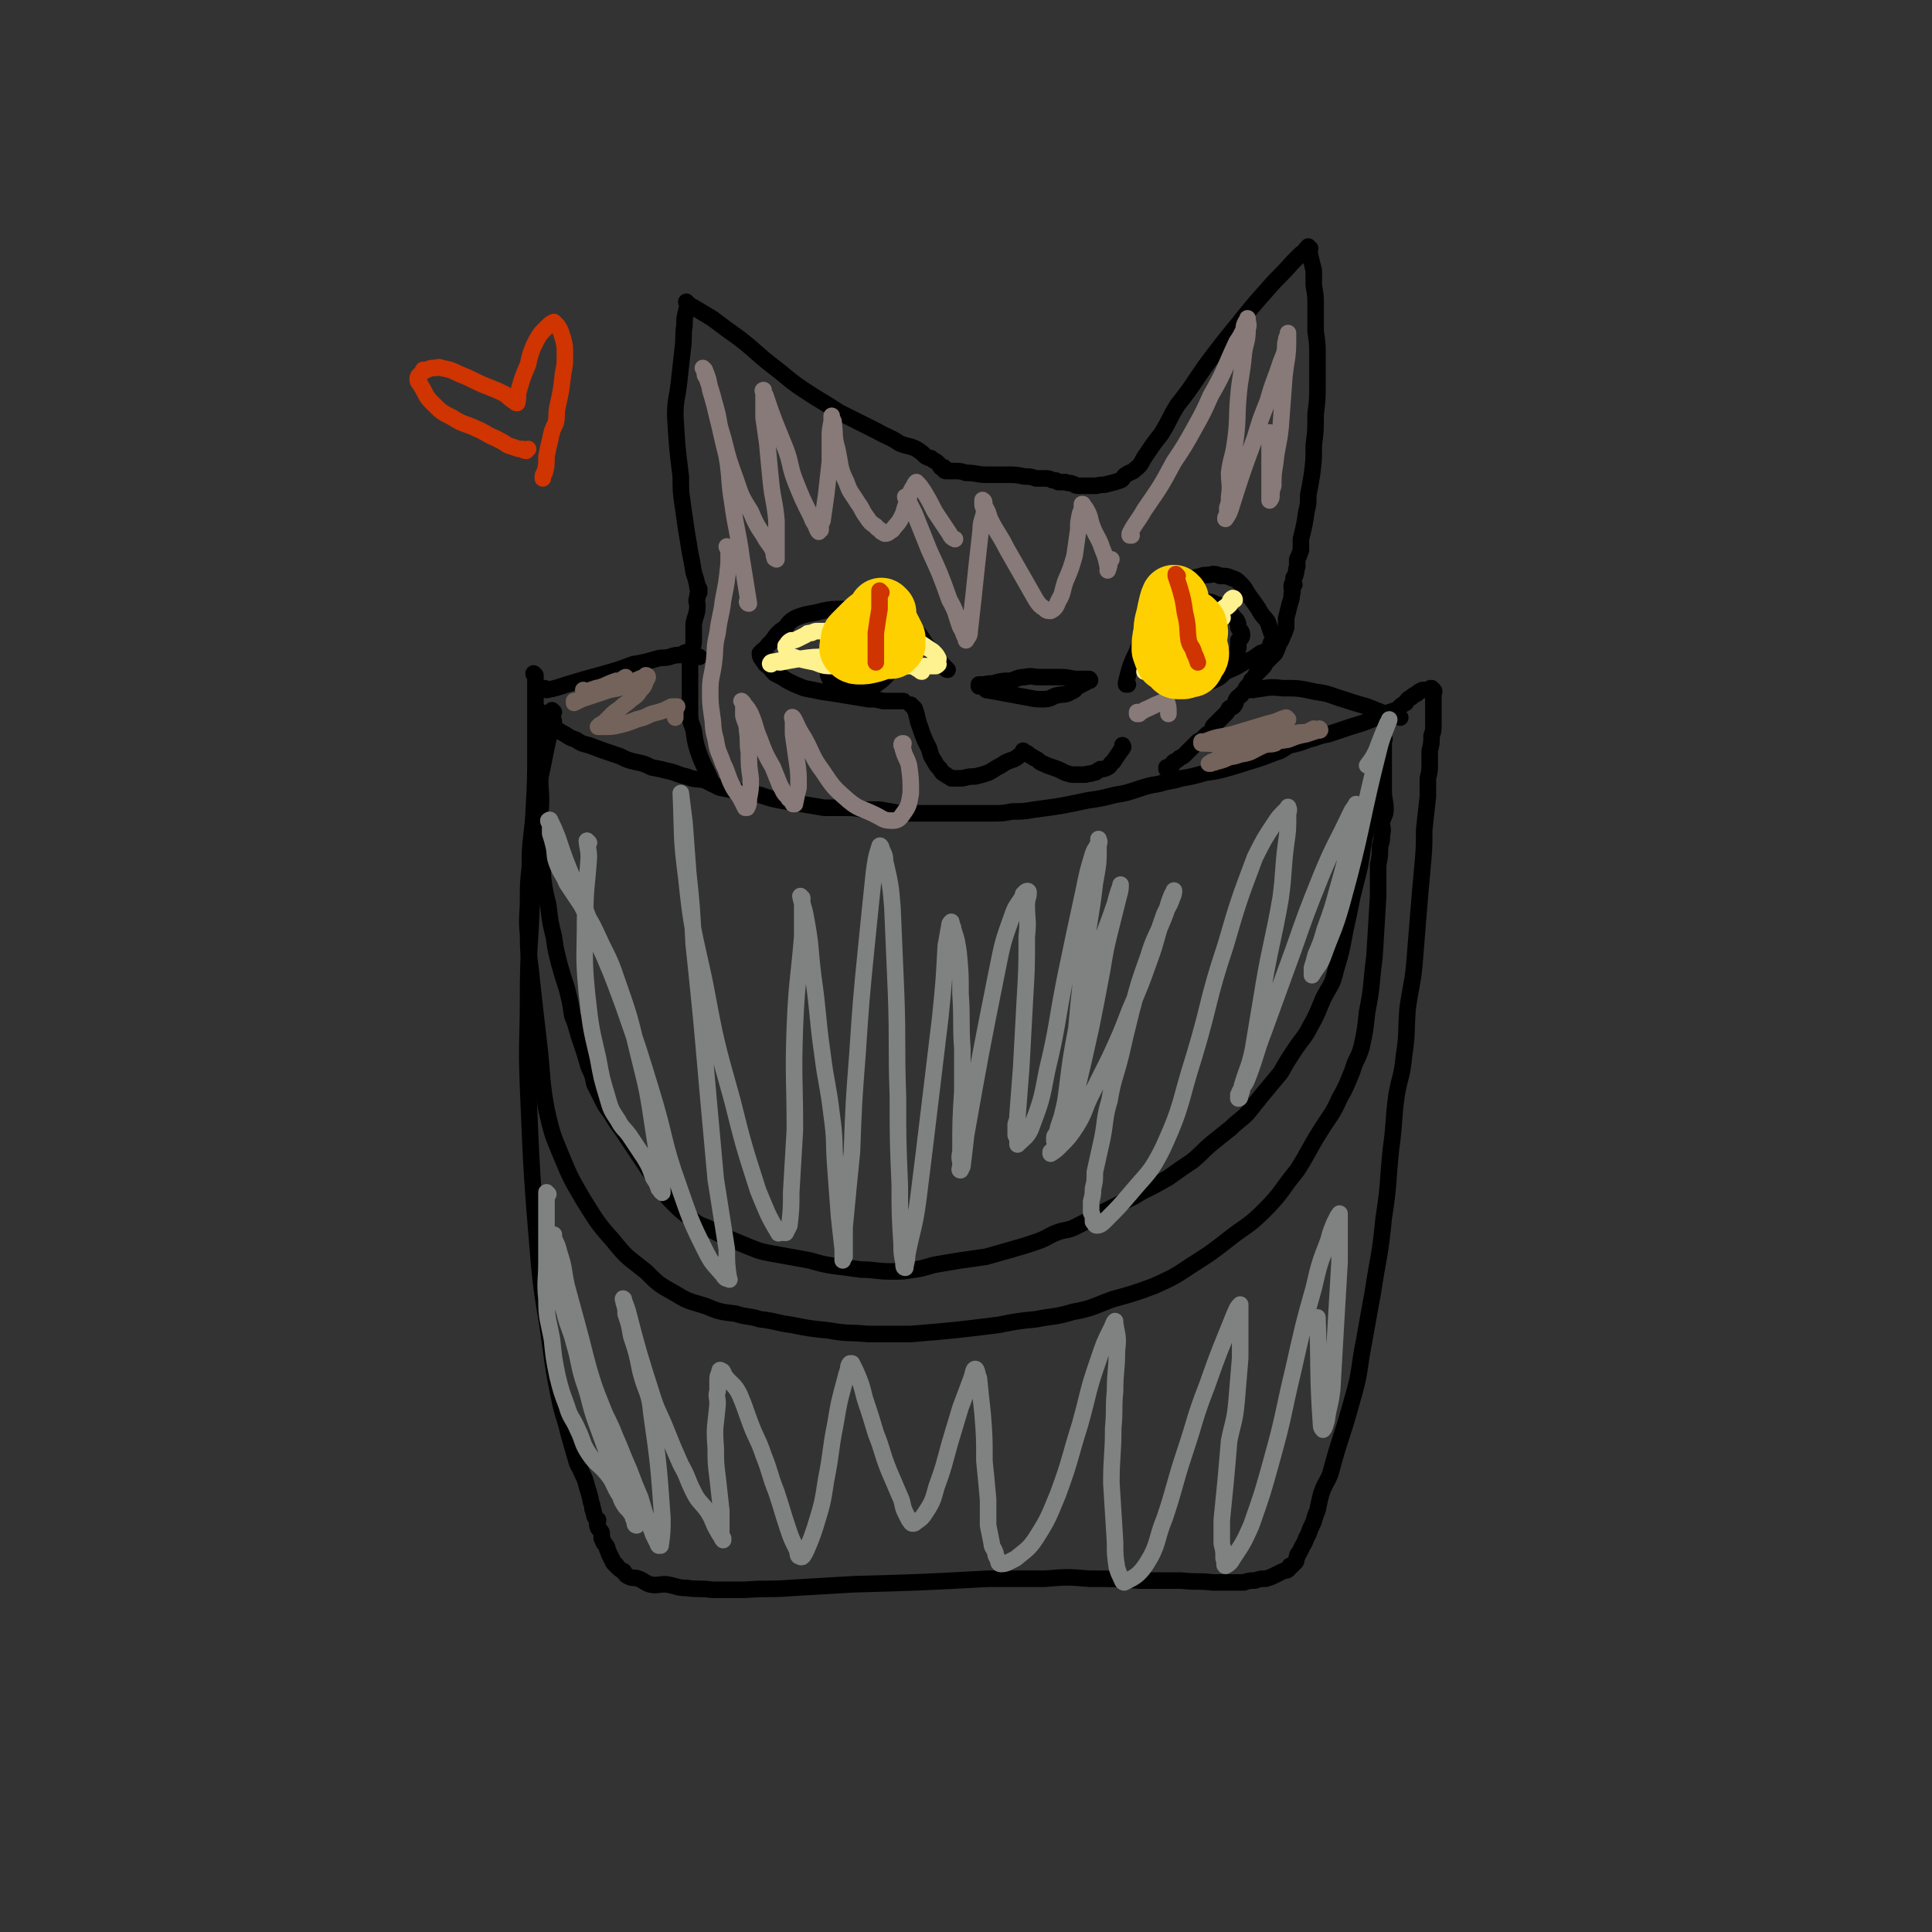 <svg viewBox='0 0 1050 1050' version='1.1' xmlns='http://www.w3.org/2000/svg' xmlns:xlink='http://www.w3.org/1999/xlink'><rect x="0" y="0" width="1050" height="1050" fill="#333333" stroke="none"/><g fill='none' stroke='#000000' stroke-width='9' stroke-linecap='round' stroke-linejoin='round'><path d='M291,367c0,0 -1,-1 -1,-1 0,0 0,1 1,1 0,0 0,0 0,0 0,0 -1,-1 -1,-1 0,0 0,1 1,1 0,0 0,0 0,0 0,6 0,6 0,12 0,14 0,14 0,28 0,17 0,17 -1,35 0,24 -1,24 -1,48 -1,26 -2,26 -2,52 0,24 -1,24 0,49 2,48 2,48 6,96 2,21 3,21 6,43 2,15 2,15 5,30 2,10 3,10 5,19 2,7 2,7 4,14 1,4 2,4 3,7 2,4 2,4 3,8 1,3 1,3 2,7 0,2 1,2 1,5 1,1 0,1 1,3 0,2 1,2 2,3 0,2 -1,2 0,4 0,1 1,1 2,3 0,1 0,1 0,3 1,1 0,1 1,2 0,1 1,1 2,3 0,0 0,0 0,1 1,1 0,1 1,2 0,1 0,1 1,2 0,1 0,1 1,2 0,1 0,1 1,2 1,1 1,0 1,1 2,2 2,2 4,3 1,2 1,2 3,3 2,1 3,0 5,1 3,1 3,2 6,3 4,1 4,0 9,0 6,1 6,2 11,2 7,1 7,0 14,1 9,0 9,0 18,0 13,-1 13,0 25,-1 17,-1 17,-1 34,-2 36,-1 36,-1 73,-3 15,0 15,0 31,0 12,-1 12,-1 24,0 14,0 14,0 27,1 12,0 12,0 23,0 9,1 9,0 17,1 5,0 5,0 11,0 3,0 3,0 6,0 3,-1 3,-1 6,-1 3,-1 3,-1 6,-1 3,-1 3,-1 5,-2 2,-1 2,-1 4,-2 2,-1 2,0 3,-1 1,-1 1,-1 1,-2 0,0 0,0 0,0 1,1 0,0 0,0 0,0 1,0 1,0 1,-1 1,-1 2,-2 1,-1 0,-1 1,-3 0,-1 0,-1 1,-2 1,-2 1,-2 2,-4 2,-3 1,-3 3,-6 1,-3 1,-3 2,-5 2,-4 1,-4 3,-8 1,-5 1,-5 2,-9 2,-6 3,-6 5,-11 5,-19 6,-19 11,-37 4,-14 4,-14 6,-28 3,-16 3,-17 6,-33 3,-20 4,-20 6,-41 3,-19 2,-19 4,-38 2,-14 1,-14 3,-29 2,-11 3,-10 4,-21 2,-13 1,-13 2,-26 2,-14 3,-14 4,-28 1,-13 1,-13 2,-25 1,-12 1,-12 2,-23 1,-11 1,-11 1,-21 1,-9 1,-9 2,-18 0,-5 0,-5 0,-10 1,-4 1,-4 1,-8 0,-4 0,-4 0,-7 1,-4 1,-4 1,-8 1,-3 1,-3 1,-6 0,-4 0,-4 0,-7 0,-2 0,-2 0,-5 0,-1 0,-1 0,-3 0,-1 0,-1 0,-2 0,-1 0,-1 0,-1 0,0 0,0 0,0 1,0 0,-1 0,-1 0,0 0,0 0,1 0,0 0,0 0,0 1,0 0,0 0,-1 -1,0 0,0 -1,-1 0,0 0,0 0,0 1,1 0,0 0,0 0,0 0,0 0,0 0,0 0,0 0,0 1,1 0,0 0,0 -1,0 -1,0 -1,1 0,0 0,0 0,0 -1,0 -1,0 -2,0 0,0 0,0 -1,0 0,0 0,0 0,0 0,0 0,0 -1,0 0,0 0,0 0,0 -2,1 -2,1 -3,2 -2,1 -2,1 -3,2 -2,1 -2,1 -3,3 -2,1 -2,1 -4,3 -3,2 -3,1 -7,3 -10,4 -9,4 -19,7 -6,2 -6,2 -12,4 -6,1 -6,2 -11,3 -5,2 -5,2 -10,3 -4,2 -4,3 -8,4 -5,2 -5,2 -11,4 -7,2 -6,2 -13,4 -7,2 -7,2 -14,3 -7,2 -7,2 -13,3 -6,2 -6,1 -12,3 -6,1 -6,1 -12,3 -6,2 -6,2 -12,3 -8,2 -8,2 -15,3 -14,3 -14,3 -29,5 -6,1 -6,1 -12,1 -5,1 -5,1 -11,1 -6,0 -6,0 -13,0 -6,0 -6,0 -12,0 -6,0 -6,0 -12,0 -7,0 -7,0 -13,0 -5,-1 -5,-1 -11,-2 -5,0 -5,0 -9,0 -5,-1 -5,-1 -10,-1 -6,0 -6,0 -11,0 -6,-1 -6,-1 -12,-2 -6,-1 -6,-1 -12,-2 -5,-1 -5,-1 -11,-3 -6,-1 -6,-1 -12,-2 -5,-1 -5,-1 -10,-2 -4,-2 -4,-2 -8,-4 -5,-1 -5,0 -10,-2 -5,-1 -5,-2 -10,-3 -4,-1 -4,-1 -9,-2 -4,-2 -4,-2 -9,-3 -4,-1 -4,-1 -8,-3 -9,-3 -9,-3 -17,-6 -4,-1 -4,-1 -7,-3 -3,-1 -3,-1 -6,-3 -2,-1 -2,-1 -5,-3 -2,-2 -2,-2 -3,-3 -1,-1 -1,-2 -2,-3 -1,-1 -1,-1 -2,-2 0,0 0,0 0,0 0,0 0,0 0,0 0,0 -1,-1 -1,-1 0,0 0,0 1,1 0,0 0,0 0,0 0,0 -1,-1 -1,-1 0,0 0,0 1,1 '/><path d='M387,426c0,0 -1,-1 -1,-1 0,0 0,0 1,1 0,0 0,0 0,0 0,0 -1,-1 -1,-1 0,0 0,0 1,1 0,0 0,0 0,0 0,0 -1,-1 -1,-1 0,0 0,0 1,1 0,0 0,0 0,0 0,0 -1,-1 -1,-1 0,0 1,1 1,1 -3,-8 -4,-8 -7,-16 -2,-6 -2,-6 -3,-13 -1,-4 -2,-4 -2,-9 0,-4 0,-4 0,-9 0,-4 0,-4 0,-9 0,-5 0,-5 0,-9 1,-6 1,-6 2,-12 0,-5 0,-5 0,-10 1,-5 2,-5 2,-10 0,-2 -1,-2 0,-4 0,-2 0,-2 1,-3 0,-1 0,-1 0,-2 0,0 0,0 0,0 0,0 0,0 0,0 0,0 -1,-1 -1,-1 0,0 0,1 1,1 0,0 0,0 0,0 0,0 -1,-1 -1,-1 0,0 0,1 1,1 0,0 0,0 0,0 0,0 -1,-1 -1,-1 0,0 0,1 1,1 0,0 0,0 0,0 0,0 -1,-1 -1,-1 0,0 0,1 1,1 0,0 0,0 0,0 0,0 -1,0 -1,-1 0,0 0,0 0,-1 -1,-4 -1,-4 -2,-7 -1,-6 -1,-6 -2,-11 -1,-6 -1,-6 -2,-12 -1,-7 -1,-7 -2,-14 -1,-7 -1,-7 -1,-15 -2,-16 -2,-16 -3,-33 0,-9 1,-9 2,-18 1,-9 1,-9 2,-18 1,-7 0,-7 1,-13 0,-4 0,-4 1,-8 0,-1 1,-2 1,-3 0,0 0,0 0,0 -1,0 0,-1 0,-1 0,0 0,0 0,0 0,0 -1,0 -1,-1 0,0 0,1 1,1 1,1 1,1 3,2 5,3 5,3 10,6 8,6 8,6 15,11 9,7 9,8 18,15 8,6 8,7 17,13 9,6 10,6 19,12 10,5 10,5 20,10 7,4 7,3 13,7 5,2 5,1 9,3 3,2 3,2 5,4 2,1 2,1 3,1 1,1 1,1 3,2 0,0 0,0 0,0 1,1 1,1 2,2 0,1 0,1 1,1 0,0 0,0 1,0 0,1 0,1 0,1 0,0 0,0 1,0 0,0 0,0 0,0 0,0 -1,-1 -1,-1 0,0 0,1 1,1 0,0 0,0 0,0 0,0 0,0 0,1 0,0 0,0 0,0 0,0 -1,-1 -1,-1 0,0 0,1 1,1 0,0 0,0 0,0 0,0 0,0 1,0 1,0 1,0 3,0 4,0 4,0 7,1 6,0 6,1 11,1 6,0 6,0 11,0 5,0 5,0 10,1 3,0 3,0 6,1 3,0 3,0 5,0 2,0 2,0 4,1 2,0 2,0 3,1 2,0 2,0 4,0 2,1 2,0 4,1 1,0 1,1 3,1 1,0 1,0 2,0 2,0 2,0 3,0 1,0 1,0 2,0 1,0 1,0 3,0 3,-1 3,0 6,-1 4,-1 4,-1 7,-2 2,-1 1,-2 3,-3 3,-2 3,-1 5,-3 4,-3 3,-4 6,-8 4,-6 4,-6 8,-11 5,-8 4,-8 9,-16 8,-10 8,-11 15,-21 9,-12 9,-12 18,-23 8,-10 8,-10 16,-19 6,-7 7,-7 13,-14 3,-3 3,-3 5,-5 2,-1 2,-2 3,-3 1,0 1,0 2,0 0,0 0,0 0,0 0,0 -1,-1 -1,-1 0,1 0,1 0,2 1,2 1,2 1,3 1,4 1,4 2,8 0,4 0,4 0,8 1,6 1,6 1,11 0,7 0,7 0,14 1,7 1,7 1,13 0,8 0,8 0,15 0,9 0,9 -1,17 0,9 0,9 -1,17 0,8 0,8 -1,16 -1,6 -1,6 -2,11 0,5 0,5 -1,9 -1,7 -1,7 -3,15 0,3 0,3 0,6 -1,3 -1,3 -2,5 0,2 0,2 0,4 -1,2 0,2 -1,4 0,1 0,1 -1,2 0,1 0,1 0,1 0,1 0,1 0,2 0,0 0,0 0,0 0,0 0,0 0,1 0,0 0,0 0,0 1,0 0,-1 0,-1 -1,0 -1,1 -1,2 0,2 1,2 0,4 0,2 0,2 -1,5 -1,4 -1,4 -2,8 0,2 0,3 0,5 -1,3 -1,3 -2,5 -1,3 -1,2 -2,4 -1,3 -1,3 -2,5 -2,2 -2,2 -4,4 -2,2 -1,2 -3,4 -2,2 -2,2 -3,3 -1,1 -1,2 -2,3 0,1 -1,0 -1,1 -1,2 -1,2 -2,3 -1,1 -1,1 -1,2 -1,1 -1,1 -2,2 -1,2 -2,1 -3,3 -1,1 0,2 -1,3 -1,2 -2,1 -3,2 -1,2 -1,2 -3,4 -1,1 -1,1 -2,2 -2,2 -2,2 -3,3 -1,1 -1,1 -1,2 -1,2 -1,2 -3,3 -1,1 -1,1 -2,2 -1,1 -1,1 -3,2 -2,2 -2,2 -3,3 -2,2 -2,2 -4,4 -1,1 -1,1 -3,2 -1,1 -1,1 -3,2 -1,1 -1,1 -1,2 -1,0 -1,0 -2,1 -1,0 0,0 -1,1 0,0 0,0 0,0 1,0 0,0 0,-1 0,0 0,1 0,1 '/><path d='M537,375c0,0 -1,-1 -1,-1 0,0 0,1 0,1 0,0 0,0 0,0 1,0 0,-1 0,-1 0,0 0,1 0,1 0,0 0,0 0,0 1,0 0,-1 0,-1 0,0 0,1 0,1 0,0 0,0 0,0 1,0 0,-1 0,-1 0,0 0,1 0,1 0,0 0,0 0,0 6,1 6,1 11,2 6,1 5,1 11,2 5,1 5,1 9,1 4,0 4,-1 7,-2 4,-1 5,0 8,-2 3,-1 2,-2 4,-3 2,-1 2,-1 4,-2 1,-1 1,-1 2,-1 0,0 0,0 0,0 0,0 0,0 0,0 0,0 0,0 0,0 1,0 0,-1 0,-1 0,0 0,1 0,1 0,0 0,0 0,0 -1,-1 -1,-1 -2,-1 -3,0 -3,0 -6,0 -5,-1 -5,-1 -10,-1 -5,0 -5,0 -9,0 -4,0 -4,-1 -8,0 -4,0 -4,1 -8,2 -4,0 -4,0 -8,1 -3,1 -3,0 -6,1 -1,0 -1,0 -2,0 0,0 0,1 -1,1 0,0 0,0 0,0 1,0 0,-1 0,-1 '/><path d='M613,372c0,0 -1,-1 -1,-1 0,0 0,1 0,1 0,0 0,0 0,0 1,0 0,-1 0,-1 0,0 0,1 0,1 0,0 0,0 0,0 1,0 0,0 0,-1 2,-8 2,-9 6,-17 3,-9 3,-9 9,-16 8,-12 8,-12 18,-21 3,-3 4,-3 8,-4 2,-1 3,0 6,-1 2,0 2,0 4,1 3,0 4,0 6,1 3,1 3,1 5,3 3,3 3,4 5,7 3,4 3,4 5,7 2,4 3,4 5,7 1,3 1,3 2,6 1,1 2,1 2,2 0,1 -1,1 -2,3 -1,1 0,2 -1,3 -2,2 -2,2 -5,3 -4,3 -4,3 -9,5 -5,3 -5,3 -10,5 -5,2 -5,1 -10,3 -4,1 -5,1 -9,3 -2,0 -2,0 -5,1 -1,0 -1,0 -2,1 0,0 0,0 0,0 1,0 0,-1 0,-1 '/><path d='M515,364c0,0 -1,-1 -1,-1 0,0 0,1 1,1 0,0 0,0 0,0 0,0 -1,-1 -1,-1 0,0 0,1 1,1 0,0 0,0 0,0 0,0 -1,-1 -1,-1 0,0 0,1 1,1 0,0 0,0 0,0 -2,-2 -2,-2 -4,-4 -4,-5 -4,-5 -8,-10 -3,-5 -3,-5 -7,-9 -3,-2 -3,-2 -6,-4 -4,-2 -4,-2 -9,-4 -3,-1 -4,-1 -7,-1 -4,-1 -4,-1 -8,-1 -5,0 -5,0 -9,0 -5,0 -5,0 -10,1 -7,2 -8,1 -15,4 -3,2 -3,2 -5,5 -3,2 -3,2 -5,4 -2,3 -2,3 -4,5 -1,1 -1,1 -2,3 -1,0 -1,0 -2,1 0,1 0,1 0,2 0,0 0,0 0,0 0,0 -1,-1 -1,-1 0,1 0,2 1,3 1,2 1,1 2,3 3,2 3,3 5,5 4,2 4,2 7,4 4,2 4,2 9,4 5,1 5,1 10,2 7,1 7,1 13,2 6,1 6,1 12,2 4,0 4,0 8,1 2,0 2,0 4,0 1,0 1,0 2,0 1,0 1,0 1,0 2,0 2,0 4,0 '/><path d='M482,340c0,0 -1,-1 -1,-1 0,0 0,1 1,1 0,0 0,0 0,0 0,0 -1,-1 -1,-1 0,0 0,1 1,1 0,0 0,0 0,0 0,0 -1,-1 -1,-1 0,0 0,1 1,1 0,0 0,0 0,0 0,0 0,-1 -1,-1 -2,0 -2,1 -4,1 -5,0 -5,0 -10,1 -4,0 -4,0 -7,2 -3,1 -4,1 -6,3 -2,2 -2,3 -3,5 -1,4 -1,4 -1,7 -1,3 -1,4 0,7 0,2 0,2 1,4 2,2 2,2 4,3 3,1 3,1 7,2 4,0 4,0 8,-1 3,0 3,0 6,-1 3,-2 3,-2 6,-5 2,-2 2,-2 4,-5 1,-3 1,-3 3,-6 0,-3 1,-3 1,-5 1,-2 0,-2 1,-5 0,-2 0,-2 0,-4 -1,-1 -1,-1 -2,-2 0,0 0,0 0,0 '/><path d='M657,351c0,0 -1,-1 -1,-1 0,0 0,1 0,1 0,0 0,0 0,0 1,0 0,-1 0,-1 0,0 0,1 0,1 0,0 0,0 0,0 1,0 0,-1 0,-1 0,0 0,1 0,1 0,0 0,0 0,0 1,0 0,-1 0,-1 0,0 0,1 0,1 0,0 0,0 0,0 1,0 0,-1 0,-1 0,0 0,1 0,1 0,0 0,0 0,0 1,0 0,-1 0,-1 0,0 1,1 0,1 -3,1 -4,0 -8,2 -4,1 -3,1 -7,3 -2,1 -2,1 -3,2 -1,1 -1,1 -2,2 0,0 0,1 0,1 0,2 0,2 0,3 1,1 1,1 1,3 1,1 1,2 2,3 1,1 1,0 3,1 2,1 2,1 4,2 2,0 2,0 5,0 3,-1 2,-1 5,-2 3,-1 3,-1 5,-2 2,-1 2,-1 4,-3 2,-2 2,-2 3,-4 2,-2 2,-2 3,-4 1,-3 1,-3 2,-6 0,-2 0,-2 0,-4 1,-1 2,-1 2,-3 0,-2 -1,-2 -2,-4 0,-2 0,-2 -1,-4 -3,-3 -3,-4 -7,-7 -2,-1 -2,-1 -5,-2 -2,-1 -2,-1 -4,-1 -2,-1 -2,-1 -5,-2 0,0 0,0 -1,0 '/><path d='M496,384c0,0 -1,-1 -1,-1 0,0 0,0 1,1 0,0 0,0 0,0 0,0 -1,-1 -1,-1 0,0 0,0 1,1 0,0 0,0 0,0 0,0 -1,-1 -1,-1 0,0 1,1 2,2 2,5 1,5 3,10 2,6 2,6 5,12 1,4 1,4 3,7 1,2 1,2 3,4 1,2 1,2 3,3 1,1 2,1 3,2 3,0 3,0 6,0 4,-1 4,-1 7,-1 4,-1 4,-1 7,-2 4,-2 3,-2 7,-4 3,-2 3,-2 6,-3 3,-1 3,-2 5,-3 1,-1 1,-1 1,-1 0,0 0,0 0,0 1,0 0,-1 0,-1 0,0 0,0 0,1 0,0 0,0 0,0 1,0 0,-1 0,-1 0,0 0,0 0,1 0,0 0,0 0,0 2,0 2,0 3,1 1,1 2,1 3,2 3,1 2,2 5,3 2,1 2,1 5,2 3,1 3,1 7,3 3,1 3,1 6,1 2,0 2,0 5,0 2,-1 2,0 4,-1 2,0 2,-1 4,-2 2,0 2,0 4,-1 2,-1 1,-2 3,-3 2,-3 2,-3 4,-6 1,-1 1,-1 1,-2 1,0 0,0 0,-1 0,0 0,0 0,0 '/><path d='M297,375c0,0 -1,-1 -1,-1 0,0 0,1 1,1 0,0 0,0 0,0 0,0 -1,-1 -1,-1 0,0 0,1 1,1 0,0 0,0 0,0 0,0 -1,-1 -1,-1 0,0 0,1 1,1 0,0 0,0 0,0 0,0 -1,-1 -1,-1 0,0 0,1 1,1 5,-1 5,-1 11,-3 10,-3 10,-3 21,-6 7,-2 7,-2 15,-5 6,-1 6,-1 13,-3 3,-1 3,0 7,-1 3,-1 3,-1 6,-1 2,-1 2,-2 4,-1 2,0 2,1 5,2 0,0 0,0 1,0 '/><path d='M681,375c0,0 -1,-1 -1,-1 0,0 0,1 0,1 0,0 0,0 0,0 1,0 0,-1 0,-1 0,0 0,1 0,1 0,0 0,0 0,0 1,0 0,-1 0,-1 0,0 0,1 0,1 0,0 0,0 0,0 9,-1 9,-2 17,-1 9,0 9,0 18,2 8,1 8,2 15,4 6,2 6,2 13,4 5,2 5,2 10,4 2,0 2,0 5,1 1,0 1,0 3,1 0,0 0,0 0,0 '/><path d='M301,392c0,0 -1,-1 -1,-1 0,0 0,0 1,1 0,0 0,0 0,0 0,0 -1,-1 -1,-1 0,0 0,0 1,1 0,0 0,0 0,0 0,0 -1,-1 -1,-1 0,0 0,0 1,1 0,0 0,0 0,0 -1,3 -2,2 -2,5 -2,9 -2,9 -4,19 -2,10 -2,9 -4,20 -1,8 -1,8 -2,17 -1,9 -1,9 -1,18 -1,9 -1,9 -1,18 0,9 -1,9 0,19 0,13 1,13 2,25 2,18 2,18 4,35 2,18 1,18 4,35 3,13 3,13 8,25 5,12 5,12 12,24 7,11 7,12 16,22 8,10 8,9 18,17 7,7 7,7 16,12 8,5 8,4 17,7 7,3 8,3 16,4 6,2 7,1 13,3 9,1 9,2 17,3 10,2 10,2 20,3 11,2 11,1 22,2 12,0 12,0 23,0 24,-2 24,-2 48,-5 10,-2 10,-2 20,-3 10,-2 10,-1 20,-4 11,-2 11,-3 22,-7 11,-3 11,-3 22,-7 11,-5 11,-5 20,-11 11,-7 11,-7 20,-14 10,-8 11,-7 20,-16 10,-10 9,-11 18,-22 7,-11 6,-11 13,-22 5,-8 6,-8 10,-17 4,-7 4,-8 7,-15 2,-7 3,-6 5,-13 2,-9 2,-10 3,-19 3,-15 2,-15 4,-30 1,-17 1,-17 2,-33 0,-9 0,-9 0,-17 1,-5 1,-5 1,-10 1,-3 1,-3 1,-6 1,-4 0,-4 0,-7 1,-4 2,-4 2,-7 0,-5 -1,-5 -1,-11 0,-5 0,-5 0,-10 0,-4 0,-4 0,-8 0,-3 0,-3 0,-5 0,-2 0,-2 0,-3 0,-1 0,-1 0,-1 0,0 0,0 0,0 1,0 0,-1 0,-1 0,0 0,0 0,1 '/><path d='M301,387c0,0 -1,-1 -1,-1 0,0 0,0 1,1 0,0 0,0 0,0 0,0 -1,-1 -1,-1 0,0 0,0 1,1 0,0 0,0 0,0 0,0 -1,-1 -1,-1 0,0 0,0 1,1 0,0 0,0 0,0 -2,6 -2,6 -4,12 -2,10 -2,10 -3,20 -1,8 0,8 0,16 0,7 -1,7 0,14 0,6 0,6 1,13 0,7 0,7 0,14 1,8 1,8 3,16 1,9 1,9 3,17 1,7 1,7 3,15 2,7 2,7 4,13 2,8 2,8 3,15 3,7 2,7 5,15 2,6 2,6 4,13 2,4 2,4 3,9 2,4 2,4 4,8 2,4 2,4 5,8 3,5 3,5 6,9 4,6 4,6 8,12 4,6 4,6 8,12 3,5 3,5 6,9 3,4 3,4 6,7 4,4 4,4 8,7 4,3 4,4 10,6 11,6 12,6 24,11 5,2 5,2 10,3 11,2 11,2 22,4 7,2 7,2 13,3 8,1 8,1 15,2 8,0 8,1 16,1 7,0 7,0 13,-1 7,-1 7,-2 13,-3 6,-1 6,-1 12,-2 7,-1 7,-1 14,-2 7,-2 7,-2 14,-4 7,-2 7,-2 13,-4 6,-2 6,-3 11,-5 5,-2 6,-1 10,-3 6,-3 6,-3 11,-6 6,-3 6,-3 12,-6 7,-4 7,-3 13,-7 8,-4 8,-4 15,-8 7,-5 7,-5 13,-9 6,-5 5,-5 11,-10 5,-4 5,-4 10,-8 4,-4 5,-4 9,-8 4,-5 4,-5 8,-10 5,-6 5,-6 10,-12 4,-7 4,-7 8,-13 4,-6 5,-6 8,-12 4,-7 4,-8 7,-15 4,-8 5,-7 7,-16 3,-10 3,-10 5,-21 2,-9 2,-9 4,-19 2,-8 2,-8 4,-16 1,-6 1,-6 2,-13 1,-4 1,-5 2,-10 0,-2 1,-2 1,-5 1,-2 1,-2 1,-5 0,-1 0,-1 0,-3 0,-1 0,-1 0,-2 0,0 0,0 0,0 0,-1 0,-1 0,-1 0,0 0,0 0,0 1,0 0,-1 0,-1 0,0 0,0 0,1 '/></g>
<g fill='none' stroke='#808282' stroke-width='9' stroke-linecap='round' stroke-linejoin='round'><path d='M298,649c0,0 -1,-1 -1,-1 0,0 0,0 1,1 0,0 0,0 0,0 0,0 -1,-1 -1,-1 0,0 0,0 1,1 0,0 0,0 0,0 0,0 -1,-1 -1,-1 0,7 0,8 0,17 0,10 0,10 0,21 0,10 -1,10 0,20 0,11 1,11 3,22 1,10 1,10 3,20 2,8 2,8 5,16 2,7 3,6 6,13 3,6 2,7 6,13 4,6 5,5 10,11 4,5 3,6 7,12 1,3 1,3 3,6 2,2 2,2 4,5 0,1 0,1 1,3 0,0 0,0 0,1 1,0 1,0 1,1 0,0 0,0 0,0 0,0 -1,-1 -1,-1 0,0 0,1 1,1 0,0 0,0 0,0 -3,-8 -3,-8 -6,-16 -4,-9 -4,-9 -8,-18 -4,-11 -4,-11 -8,-22 -4,-11 -3,-12 -7,-23 -3,-10 -2,-10 -5,-20 -2,-8 -3,-8 -5,-16 -2,-7 -2,-7 -4,-14 -1,-6 0,-6 -1,-12 -1,-3 -1,-3 -1,-7 -1,-3 0,-3 0,-6 0,-1 0,-1 0,-3 0,-1 0,-1 0,-1 0,0 0,0 0,0 0,1 0,1 0,2 2,4 2,4 3,8 3,9 2,9 4,18 3,11 3,11 6,22 3,11 3,12 6,23 3,10 3,10 7,20 3,8 4,8 7,16 4,9 4,10 8,19 3,8 3,8 6,15 2,7 2,7 4,13 2,4 2,4 3,7 1,2 1,2 2,4 1,1 0,1 1,2 0,0 1,0 1,0 1,-7 1,-8 1,-15 -2,-28 -2,-29 -6,-57 -1,-12 -3,-11 -6,-23 -2,-10 -2,-10 -5,-19 -1,-6 -1,-6 -3,-12 0,-3 0,-3 -1,-6 0,-1 -1,-3 0,-2 0,1 1,3 2,6 6,23 6,23 13,45 3,10 4,10 8,20 4,10 4,10 8,19 4,7 3,7 7,15 3,6 4,5 8,11 3,5 2,5 5,10 1,2 1,2 3,4 0,0 0,1 0,1 0,0 -1,-1 -1,-2 0,-7 0,-7 0,-14 -1,-9 -1,-9 -2,-18 -1,-8 -1,-8 -1,-16 -1,-12 0,-12 1,-24 0,-4 -1,-4 0,-7 0,-3 0,-3 0,-6 0,-2 0,-2 1,-4 0,-1 0,-2 1,-1 1,0 1,1 2,3 4,5 5,4 8,10 3,7 3,8 6,16 3,8 4,8 7,17 4,10 3,10 7,20 3,9 3,10 6,19 2,6 2,6 5,12 1,2 0,4 2,4 1,1 2,-1 3,-3 3,-7 3,-7 5,-13 4,-13 4,-13 6,-26 3,-15 2,-15 5,-30 2,-12 2,-12 5,-23 1,-4 1,-4 2,-7 0,-1 0,-2 1,-3 0,0 0,0 0,0 1,0 1,0 1,0 1,2 1,2 2,4 3,7 3,7 5,15 3,9 3,9 6,19 4,10 3,10 7,20 3,7 3,7 6,14 2,4 1,5 3,9 1,2 1,2 2,4 1,1 1,2 2,2 1,0 1,0 2,-1 3,-2 3,-2 5,-5 4,-6 4,-7 6,-14 4,-11 4,-12 7,-23 3,-10 3,-10 6,-20 3,-8 3,-8 6,-16 1,-3 1,-5 2,-5 1,0 1,3 2,5 1,10 1,10 2,19 1,13 1,13 1,26 1,10 1,10 2,21 0,7 0,7 0,14 1,5 1,5 2,10 0,2 1,2 2,5 0,1 0,1 1,3 1,1 0,3 2,3 3,0 4,-1 8,-3 6,-5 7,-5 11,-11 7,-11 7,-12 12,-24 7,-19 6,-19 12,-38 5,-18 4,-18 10,-35 3,-9 3,-9 7,-17 1,-2 1,-3 2,-4 0,0 0,0 0,1 1,7 2,7 1,15 0,11 -1,11 -1,22 -1,10 0,10 -1,20 0,15 -1,15 -1,30 1,16 1,16 2,32 0,7 0,7 1,14 1,3 1,3 2,5 1,2 1,3 2,3 6,-3 8,-4 12,-10 7,-11 5,-13 10,-25 6,-18 5,-18 11,-36 6,-18 5,-18 12,-36 7,-20 7,-19 15,-39 1,-2 1,-3 3,-5 0,0 0,0 0,0 0,0 0,0 0,0 0,2 0,2 0,5 0,12 0,12 0,24 -1,12 -1,12 -2,24 -1,11 -2,11 -4,21 -1,12 -1,12 -2,23 -1,10 -1,10 -2,20 0,7 0,7 0,13 1,4 1,4 1,8 1,2 0,4 1,4 2,-1 3,-2 4,-4 6,-9 6,-9 10,-18 6,-17 6,-17 11,-35 7,-25 6,-25 12,-50 5,-22 5,-23 11,-44 3,-13 3,-13 8,-26 1,-4 1,-4 3,-9 1,-2 1,-2 2,-4 1,0 1,0 1,-1 0,0 0,-1 0,0 0,1 0,2 0,4 0,11 0,11 0,22 -1,17 -1,17 -2,34 -1,17 -1,17 -2,35 -1,9 -2,9 -3,17 -1,3 -1,4 -2,5 0,0 -1,-1 -1,-2 -2,-29 -1,-30 -2,-59 '/><path d='M320,458c0,0 -1,-1 -1,-1 0,0 0,0 1,1 0,0 0,0 0,0 '/><path d='M320,458c0,0 -1,-1 -1,-1 0,0 0,0 1,1 0,0 0,0 0,0 0,0 -1,-1 -1,-1 0,0 0,0 1,1 0,0 0,0 0,0 0,0 -1,-1 -1,-1 0,0 0,0 1,1 0,0 0,0 0,0 0,0 -1,-1 -1,-1 0,3 1,4 1,9 -1,16 -2,16 -2,33 0,20 -1,21 1,41 2,18 2,18 6,35 2,11 2,11 5,21 2,7 2,7 6,13 2,4 3,4 6,8 4,6 4,6 8,12 3,5 3,5 5,11 2,3 2,3 3,6 1,1 2,3 2,2 0,-3 -1,-4 -1,-9 -2,-13 -2,-13 -4,-26 -3,-20 -3,-20 -8,-40 -5,-21 -5,-21 -12,-41 -4,-12 -5,-12 -10,-23 -4,-9 -5,-9 -9,-17 -4,-6 -4,-6 -8,-12 -2,-5 -3,-5 -5,-10 -2,-5 -1,-5 -2,-10 -1,-4 -1,-4 -2,-7 0,-3 0,-3 0,-5 0,-1 -1,-1 -1,-2 0,0 0,0 0,0 0,0 1,-1 1,0 2,4 2,4 4,9 4,12 4,12 9,24 6,15 6,15 12,31 8,18 8,18 15,37 8,23 8,23 15,46 8,26 6,27 15,52 6,17 6,18 14,34 4,8 4,7 10,14 1,2 2,2 3,2 1,1 0,0 0,-1 -1,-7 -1,-7 -1,-15 -3,-19 -3,-19 -6,-38 -2,-22 -2,-22 -4,-44 -2,-23 -2,-23 -4,-45 -2,-20 -2,-20 -4,-39 -1,-20 -1,-20 -3,-39 -1,-14 -1,-14 -2,-27 -1,-8 -1,-8 -2,-16 0,0 0,0 0,0 1,23 0,23 3,46 3,29 4,29 10,57 6,32 6,32 15,64 6,24 6,24 14,49 5,12 5,13 11,23 0,1 1,-1 2,-1 1,0 1,0 1,1 0,0 1,0 1,0 1,-2 1,-2 2,-4 1,-9 1,-9 1,-18 1,-17 1,-17 2,-34 0,-28 -1,-28 0,-56 1,-25 2,-25 4,-49 0,-9 0,-9 0,-18 0,-2 0,-2 0,-3 0,0 0,0 0,0 0,0 0,0 0,0 0,0 -1,-1 -1,-1 1,5 2,6 3,12 3,16 2,16 4,32 3,21 2,21 5,42 2,16 3,16 5,33 2,14 1,14 2,28 1,14 1,14 2,27 1,9 1,9 2,18 0,3 0,4 0,6 0,0 0,-1 1,-2 0,-8 0,-8 0,-16 2,-21 2,-21 4,-41 1,-27 1,-27 3,-53 2,-30 2,-30 5,-60 2,-20 2,-20 4,-39 1,-7 1,-8 3,-14 0,-1 1,0 1,1 1,3 2,3 2,7 3,13 3,13 4,25 1,23 1,23 2,47 1,28 0,28 1,56 0,24 0,24 1,48 0,16 0,16 1,32 0,5 0,5 1,10 0,2 0,3 1,3 0,-2 1,-3 1,-7 3,-15 4,-15 6,-30 3,-24 3,-24 6,-49 3,-25 3,-25 6,-50 2,-20 2,-20 3,-39 1,-5 1,-6 2,-11 0,-1 0,-1 1,-2 0,0 0,0 0,0 0,0 0,0 0,0 0,2 1,2 1,4 2,6 2,6 3,13 1,11 1,11 1,22 1,15 0,15 1,30 0,11 0,11 0,23 -1,16 -1,16 -1,33 -1,4 0,4 0,7 0,2 -1,3 0,3 0,0 0,0 1,-2 1,-8 1,-8 2,-17 8,-45 8,-45 17,-90 3,-15 3,-15 8,-29 2,-6 3,-6 6,-11 0,-1 0,-1 0,-1 1,-1 1,-1 1,-1 1,-1 2,-1 2,0 0,3 -1,3 -1,7 0,8 1,8 0,17 0,17 0,17 -1,34 -1,19 -1,19 -2,37 -1,13 -1,13 -2,26 0,2 0,2 -1,5 0,1 0,1 0,2 0,1 0,1 0,2 0,1 0,1 0,2 1,2 1,2 1,3 0,1 0,1 0,2 0,0 0,0 0,0 4,-4 5,-4 7,-8 6,-16 6,-16 9,-32 6,-25 5,-26 10,-51 5,-24 5,-24 10,-47 2,-10 2,-10 5,-20 1,-3 2,-3 3,-6 0,-1 0,-1 0,-2 0,0 0,0 0,0 0,1 1,1 0,3 0,10 0,10 -2,21 -2,18 -3,18 -5,36 -3,21 -3,21 -5,43 -3,16 -3,16 -5,32 -1,8 -1,8 -3,16 -1,3 -1,3 -2,6 0,2 0,2 -1,3 0,1 -1,1 -1,2 0,1 0,1 0,2 0,0 0,0 0,0 2,-3 2,-3 3,-5 3,-11 3,-11 5,-22 3,-14 2,-14 5,-28 2,-12 2,-12 5,-24 2,-10 2,-11 5,-21 4,-14 5,-14 10,-29 1,-4 1,-4 2,-7 1,-2 1,-4 1,-3 0,1 0,3 -1,6 -2,8 -2,8 -4,16 -3,12 -3,12 -5,24 -3,16 -3,16 -6,31 -4,18 -4,18 -8,35 -2,9 -2,10 -6,18 -1,4 -2,4 -4,8 -2,2 -1,2 -2,5 -1,1 -1,1 -2,2 0,0 0,0 0,1 0,0 0,0 0,0 3,-2 3,-2 5,-4 5,-5 5,-5 9,-11 5,-8 4,-9 8,-17 5,-10 5,-10 10,-20 6,-13 6,-13 11,-26 6,-14 6,-14 11,-28 4,-11 3,-11 7,-22 2,-6 3,-5 5,-11 1,-2 1,-3 1,-4 0,0 0,1 -1,2 -3,7 -2,7 -5,14 -4,10 -5,10 -8,20 -5,14 -5,14 -9,29 -3,12 -3,12 -6,25 -3,12 -4,12 -6,24 -3,10 -2,11 -4,21 -2,9 -2,9 -4,18 0,5 0,5 -1,9 0,3 0,3 -1,7 0,3 0,3 0,6 1,2 1,2 1,5 1,1 1,2 2,2 2,0 3,-1 5,-3 7,-7 7,-7 13,-14 10,-12 11,-11 18,-25 11,-24 9,-25 17,-50 9,-30 7,-30 17,-60 7,-24 7,-24 16,-48 5,-10 5,-10 11,-19 2,-3 2,-3 5,-6 1,-1 1,-1 2,-2 0,0 0,-1 0,0 1,1 0,2 0,4 0,8 0,8 -1,15 -2,15 -1,15 -3,30 -4,23 -5,23 -9,46 -3,18 -3,18 -6,36 -2,10 -3,10 -6,20 0,3 0,3 -1,5 0,1 0,2 -1,2 0,0 0,-1 0,-2 2,-5 3,-4 5,-9 5,-13 4,-13 9,-26 8,-22 8,-22 16,-44 7,-20 7,-20 15,-40 7,-17 8,-17 16,-34 1,-2 1,-2 2,-3 0,-1 1,-1 1,-2 0,0 0,0 0,0 0,0 0,0 0,1 -1,9 -1,9 -3,17 -3,14 -3,14 -7,28 -3,11 -3,11 -7,22 -2,7 -2,7 -5,14 -1,4 -1,4 -2,7 0,2 0,2 0,4 0,0 0,0 0,0 3,-5 4,-5 6,-10 5,-14 6,-14 10,-28 12,-43 10,-44 21,-87 2,-7 3,-8 5,-14 0,0 0,1 -1,2 -3,7 -3,7 -6,15 -2,4 -2,4 -5,8 '/></g>
<g fill='none' stroke='#74635B' stroke-width='9' stroke-linecap='round' stroke-linejoin='round'><path d='M318,376c0,0 -1,-1 -1,-1 0,0 0,0 1,1 0,0 0,0 0,0 0,0 -1,-1 -1,-1 0,0 0,0 1,1 0,0 0,0 0,0 0,0 -1,-1 -1,-1 0,0 0,0 1,1 0,0 0,0 0,0 3,-1 3,-1 6,-2 5,-1 5,-2 11,-4 1,0 2,0 3,0 1,-1 1,-1 2,-2 0,0 0,0 0,0 0,1 0,0 0,0 -2,1 -2,2 -4,3 -3,2 -4,2 -7,3 -3,1 -3,0 -6,1 -1,1 -1,1 -3,2 0,0 0,0 -1,1 -3,1 -3,1 -5,3 -1,0 -1,0 -2,0 0,1 0,1 0,1 0,0 0,0 0,0 2,-1 2,-1 4,-2 6,-2 6,-2 12,-4 5,-2 6,-1 11,-3 6,-2 5,-3 11,-5 1,-1 1,0 1,0 1,0 1,0 1,0 0,0 0,0 0,0 0,0 -1,-1 -1,-1 0,0 1,0 1,1 0,1 -1,1 -1,2 -1,3 -1,3 -3,5 -2,3 -2,3 -5,5 -3,3 -3,2 -6,5 -3,2 -3,2 -5,4 -2,2 -2,2 -4,4 -1,0 -1,1 -2,1 0,1 -1,1 -1,1 0,0 0,0 0,0 1,0 1,0 3,0 4,0 5,0 9,-1 4,-1 4,-1 9,-3 4,-1 4,-1 8,-3 4,-1 4,-1 7,-2 2,-1 2,-1 4,-2 1,0 1,0 3,0 0,0 0,0 0,0 0,0 0,0 0,0 -1,1 -1,1 -1,2 0,1 0,1 0,2 0,1 0,1 0,2 0,0 0,0 0,0 '/><path d='M700,391c0,0 -1,-1 -1,-1 0,0 0,0 0,1 0,0 0,0 0,0 1,0 0,-1 0,-1 0,0 0,0 0,1 0,0 0,0 0,0 1,0 0,-1 0,-1 -4,1 -4,2 -9,3 -10,3 -10,3 -20,6 -8,2 -8,1 -15,4 -1,0 -1,0 -2,1 0,0 0,0 0,0 1,0 0,-1 0,-1 0,0 0,1 0,1 8,0 8,1 15,1 6,-1 6,-2 12,-3 6,-1 6,-1 12,-2 5,0 5,-1 10,-1 4,-1 4,-1 8,-1 2,-1 2,-1 4,-2 1,0 1,1 2,1 1,0 1,0 1,0 0,0 0,0 0,0 1,0 0,-1 0,-1 -1,0 -1,1 -1,1 -3,1 -3,1 -6,2 -5,1 -5,1 -10,3 -7,1 -7,1 -13,3 -7,3 -6,4 -13,5 -5,2 -6,1 -11,2 -2,1 -2,1 -4,2 -1,0 -1,0 -1,1 -1,0 -1,0 -1,0 0,0 0,0 0,0 2,-1 2,0 4,-1 4,-1 4,-1 8,-3 5,-2 5,-2 9,-3 5,-2 5,-2 9,-3 3,-1 3,0 6,-1 1,-1 1,-1 1,-2 0,0 0,0 0,0 '/></g>
<g fill='none' stroke='#877A79' stroke-width='9' stroke-linecap='round' stroke-linejoin='round'><path d='M407,328c0,0 -1,-1 -1,-1 0,0 0,1 1,1 0,0 0,0 0,0 0,0 -1,-1 -1,-1 0,0 0,1 1,1 0,0 0,0 0,0 0,0 -1,-1 -1,-1 0,0 1,1 1,1 -2,-12 -2,-13 -4,-25 -2,-15 -3,-15 -5,-30 -2,-12 -1,-13 -3,-25 -2,-8 -2,-8 -4,-17 -1,-6 -1,-6 -3,-13 -1,-4 -1,-4 -2,-7 -1,-3 -1,-3 -2,-6 -1,-1 -1,-1 -1,-3 0,0 0,0 0,0 0,-1 0,-1 0,-1 0,0 0,0 0,0 0,0 -1,-1 -1,-1 0,0 1,1 1,1 2,5 2,5 3,11 4,13 3,13 7,26 3,12 3,12 7,23 3,9 3,9 8,17 3,7 3,7 7,13 2,4 3,4 5,8 1,2 0,2 1,4 0,1 0,0 1,1 0,0 0,0 0,0 0,-3 0,-3 0,-6 0,-8 0,-8 0,-15 -1,-11 -2,-11 -3,-21 -1,-10 -1,-10 -2,-21 -1,-7 -1,-7 -2,-14 0,-5 0,-5 0,-10 0,-1 0,-1 0,-3 0,-1 -1,-2 0,-2 0,1 0,2 1,3 5,15 5,14 11,29 3,8 2,9 5,17 4,10 4,10 9,20 1,3 1,2 2,4 1,2 1,3 2,4 0,0 0,-1 1,-1 0,-3 0,-3 1,-5 1,-7 1,-7 2,-14 1,-9 1,-9 2,-18 0,-6 0,-6 0,-13 0,-4 0,-4 1,-9 0,-2 0,-2 0,-3 0,0 0,0 0,0 0,1 0,1 1,3 1,8 0,8 2,15 2,9 1,10 5,18 2,6 3,6 6,11 3,4 2,4 5,8 2,3 2,3 5,5 1,2 2,1 3,3 1,0 1,1 2,1 2,0 2,-1 4,-2 2,-3 3,-3 5,-7 2,-4 1,-4 3,-8 1,-3 1,-3 2,-6 1,-2 1,-2 2,-3 0,-1 0,-1 1,-2 0,0 0,0 0,0 2,2 2,2 4,5 3,5 3,5 6,11 4,6 4,6 8,12 1,2 1,2 3,3 '/><path d='M615,291c0,0 -1,-1 -1,-1 0,0 0,1 0,1 0,0 0,0 0,0 1,0 0,-1 0,-1 0,0 0,1 0,1 0,0 0,0 0,0 1,0 0,0 0,-1 3,-6 4,-6 8,-13 9,-13 9,-13 16,-26 6,-9 6,-9 11,-18 5,-9 5,-9 9,-18 8,-14 7,-14 14,-29 2,-3 2,-3 4,-7 0,-2 0,-2 1,-4 1,-1 1,-1 1,-2 0,0 0,0 0,0 0,0 0,0 0,0 0,3 1,3 0,6 0,7 -1,6 -2,13 -1,12 -2,12 -3,24 -1,12 0,13 -2,26 -1,7 -2,7 -3,15 0,6 1,6 0,13 0,3 0,3 -1,6 0,2 0,2 0,4 -1,1 -1,1 -1,2 0,0 0,0 0,0 2,-3 2,-3 3,-6 6,-19 6,-19 13,-38 3,-10 3,-10 7,-20 2,-7 2,-7 5,-15 2,-6 2,-6 4,-11 1,-4 0,-4 1,-7 0,-2 1,-2 1,-4 0,0 0,0 0,0 0,2 0,2 0,4 0,10 -1,10 -2,20 -1,14 -1,14 -2,27 -1,10 -2,10 -3,20 -1,6 -1,6 -1,12 -1,3 -1,3 -1,6 0,1 -1,2 -1,2 0,-2 0,-3 0,-6 0,-7 0,-7 0,-14 0,-8 0,-8 0,-16 0,-1 0,-1 0,-1 '/><path d='M493,271c0,0 -1,-1 -1,-1 0,0 0,1 1,1 0,0 0,0 0,0 0,0 -1,-1 -1,-1 0,0 0,1 1,1 0,0 0,0 0,0 2,4 2,4 4,8 4,10 4,10 8,20 6,13 6,13 11,27 4,7 3,7 6,15 2,3 1,3 3,6 0,1 0,1 0,1 1,-2 2,-2 2,-5 1,-9 1,-9 2,-18 1,-10 1,-9 2,-19 1,-9 1,-9 2,-18 0,-5 1,-5 2,-10 0,-2 -1,-2 -1,-4 0,-1 0,-3 0,-2 1,0 1,1 1,3 2,3 2,4 3,7 4,8 5,8 9,16 8,14 8,14 16,28 2,3 2,3 5,5 1,1 1,1 3,1 2,-1 3,-2 4,-5 3,-5 2,-5 4,-11 3,-7 3,-7 5,-14 1,-7 1,-7 2,-14 0,-4 0,-4 1,-9 1,-2 1,-2 1,-5 1,0 0,0 0,0 1,1 2,2 3,4 2,4 1,4 3,9 2,5 3,5 5,11 2,5 2,5 3,10 1,1 0,1 0,2 0,0 0,0 0,0 1,-3 1,-3 1,-5 1,-1 1,-1 1,-1 0,0 0,0 0,0 '/><path d='M396,298c0,0 -1,-1 -1,-1 0,0 0,1 1,1 0,0 0,0 0,0 0,0 -1,-1 -1,-1 0,0 0,1 1,1 0,0 0,0 0,0 0,0 -1,-1 -1,-1 0,0 1,0 1,1 0,4 0,4 0,8 -1,10 -1,10 -3,20 -1,9 -2,9 -3,18 -2,8 -1,8 -2,16 -1,8 -2,8 -2,15 0,7 0,7 1,14 1,6 0,6 2,13 1,7 2,7 4,13 3,6 2,6 5,12 2,4 3,4 5,8 1,2 1,2 2,4 0,0 1,0 1,0 1,-2 1,-3 1,-5 1,-5 1,-5 1,-11 -1,-7 -1,-7 -1,-14 -1,-6 0,-6 -1,-12 0,-4 -1,-4 -2,-8 0,-3 0,-3 0,-5 0,-1 0,-1 0,-2 0,0 0,0 0,0 0,0 0,0 0,0 0,0 -1,-1 -1,-1 2,3 3,3 5,7 3,7 2,7 5,14 3,8 3,8 7,15 2,5 2,5 4,10 2,3 1,3 4,6 1,2 1,1 3,3 0,0 0,0 0,1 0,0 1,0 1,0 1,-5 1,-5 2,-9 0,-8 0,-8 -1,-15 -1,-7 -1,-7 -2,-14 0,-3 0,-3 0,-7 0,-1 -1,-3 0,-2 2,3 2,5 6,11 5,9 4,10 10,18 6,9 6,9 14,16 6,5 7,4 15,8 4,2 4,3 9,3 3,0 4,-1 6,-4 3,-4 3,-5 4,-11 0,-7 0,-8 -1,-15 -1,-4 -2,-4 -3,-8 -1,-2 0,-3 0,-4 -1,0 -1,0 -1,1 '/><path d='M619,388c0,0 -1,-1 -1,-1 0,0 0,0 0,1 0,0 0,0 0,0 1,0 0,-1 0,-1 0,0 0,0 0,1 0,0 0,0 0,0 1,0 0,-1 0,-1 0,0 0,0 0,1 0,0 0,0 0,0 1,0 0,-1 0,-1 0,0 0,1 0,1 3,-1 3,-2 6,-3 4,-2 4,-2 9,-4 0,0 0,0 1,0 0,0 0,0 0,0 1,3 1,3 1,7 0,0 0,0 0,0 '/></g>
<g fill='none' stroke='#FEF190' stroke-width='9' stroke-linecap='round' stroke-linejoin='round'><path d='M501,365c0,0 -1,-1 -1,-1 0,0 0,1 1,1 0,0 0,0 0,0 0,0 -1,-1 -1,-1 0,0 0,1 1,1 0,0 0,0 0,0 0,0 -1,-1 -1,-1 0,0 0,1 1,1 0,0 0,0 0,0 0,0 -1,-1 -1,-1 0,0 0,1 1,1 0,0 0,0 0,0 -5,-3 -5,-3 -9,-6 -6,-4 -5,-4 -11,-8 -4,-2 -4,-2 -9,-4 -3,-1 -3,-2 -6,-3 -2,-1 -2,0 -4,0 -1,0 -1,-1 -2,-1 -1,0 -1,0 -3,0 -2,0 -2,0 -4,0 -2,0 -2,0 -3,0 -3,0 -3,0 -6,0 -1,0 -1,0 -3,1 -2,0 -2,0 -3,1 -2,1 -2,1 -4,2 -2,1 -2,1 -4,1 -2,1 -2,2 -3,3 0,0 0,0 0,0 0,0 0,0 0,1 0,0 0,0 0,0 1,2 0,2 2,4 2,1 2,1 5,2 4,1 4,1 9,2 5,2 5,2 11,2 5,0 5,0 11,0 5,0 5,0 9,0 4,0 4,0 9,0 2,0 2,0 5,0 3,0 3,0 6,0 6,0 6,0 11,0 2,0 2,0 3,0 1,0 1,0 2,-1 0,0 0,0 0,0 0,0 0,0 0,0 0,0 -1,0 -1,-1 0,-1 1,-1 1,-2 -1,-2 -1,-2 -3,-4 -3,-2 -3,-2 -6,-4 -4,-2 -4,-2 -8,-3 -6,-2 -6,-1 -11,-2 -5,-1 -5,-1 -10,-2 -4,0 -4,1 -8,1 -3,0 -3,0 -6,0 -3,0 -3,0 -5,0 0,0 0,0 -1,0 -1,0 -1,0 -2,0 0,0 0,0 0,0 0,0 0,0 0,0 0,0 0,0 0,0 0,0 -1,-1 -1,-1 0,1 0,1 1,2 0,2 0,3 1,4 1,2 2,2 4,4 4,2 4,2 8,4 4,1 4,0 8,1 2,0 2,0 5,1 1,0 1,0 2,0 0,0 0,0 1,0 0,0 0,0 1,0 0,0 0,0 0,0 0,0 0,-1 -1,-1 0,0 0,1 0,1 -3,-1 -3,-1 -5,-2 -4,-1 -4,-1 -9,-2 -8,0 -8,1 -15,2 -8,0 -8,0 -15,1 -6,1 -6,1 -11,2 -2,0 -3,-1 -5,0 0,0 -1,1 0,1 0,0 0,-1 1,-1 3,-1 3,-1 6,-1 10,-1 10,-1 19,-2 0,0 0,0 0,0 '/><path d='M650,341c0,0 -1,-1 -1,-1 0,0 0,1 0,1 0,0 0,0 0,0 1,0 0,-1 0,-1 0,0 0,1 0,1 0,0 0,0 0,0 1,0 0,-1 0,-1 0,0 0,1 0,1 0,0 0,0 0,0 1,0 0,-1 0,-1 -4,2 -4,2 -7,5 -5,3 -5,3 -10,7 -3,3 -3,3 -6,7 -1,2 -1,2 -2,4 -1,1 0,1 -1,2 0,0 -1,0 -1,0 1,0 2,0 3,0 4,-1 4,-2 8,-3 4,-2 4,-2 9,-4 3,-2 3,-2 7,-4 3,-2 3,-2 5,-4 2,-2 2,-2 4,-4 1,-2 1,-2 3,-4 1,-3 1,-3 2,-6 0,0 0,0 0,0 1,0 1,0 1,0 0,0 0,0 0,0 1,0 0,-1 0,-1 0,0 1,1 0,1 0,0 -1,0 -2,0 -3,0 -3,0 -7,1 -4,0 -4,0 -8,1 -4,1 -4,1 -7,3 -3,1 -2,2 -5,3 -2,2 -2,2 -5,3 -1,2 -1,2 -3,4 0,0 -1,0 -1,1 -1,0 0,1 -1,1 0,0 0,0 -1,0 0,0 0,0 0,0 2,0 2,0 4,0 5,-1 5,-1 9,-3 6,-2 6,-2 11,-5 5,-3 5,-3 9,-7 4,-3 4,-3 7,-6 2,-2 2,-1 4,-3 1,-1 1,-1 1,-2 1,-1 1,-1 2,-1 0,0 0,0 0,0 0,0 0,-1 -1,-1 -2,1 -1,2 -3,4 -4,3 -4,3 -8,5 -5,3 -6,2 -10,6 -4,2 -4,2 -7,5 -3,3 -3,3 -6,6 -2,2 -3,1 -5,3 -1,1 -1,1 -2,3 -1,0 -1,0 -2,1 0,0 0,0 -1,1 0,0 0,0 0,0 0,0 0,0 0,1 0,0 0,0 0,0 '/></g>
<g fill='none' stroke='#FFD000' stroke-width='36' stroke-linecap='round' stroke-linejoin='round'><path d='M480,333c0,0 -1,-1 -1,-1 0,0 0,1 1,1 0,0 0,0 0,0 0,0 -1,-1 -1,-1 0,0 0,1 1,1 0,0 0,0 0,0 0,0 -1,-1 -1,-1 0,0 0,1 1,1 0,0 0,0 0,0 0,0 -1,-1 -1,-1 0,0 1,1 1,1 -4,4 -5,3 -9,7 -3,3 -3,3 -6,6 -1,1 -1,1 -1,3 0,1 0,1 0,2 -1,1 -1,1 0,2 0,0 0,0 0,0 1,1 2,1 3,1 3,0 3,0 7,-1 3,-1 3,-1 6,-2 1,0 1,0 2,0 0,0 0,0 0,0 1,0 1,0 2,0 0,0 0,-1 1,-1 0,0 0,0 0,0 0,0 -1,0 -1,-1 0,-1 1,-1 1,-2 -1,-2 -1,-2 -2,-4 0,0 0,0 0,0 -1,-1 -1,-1 -1,-2 '/><path d='M639,326c0,0 -1,-1 -1,-1 0,0 0,1 0,1 0,0 0,0 0,0 1,0 0,-1 0,-1 0,0 0,1 0,1 0,0 0,0 0,0 1,0 0,-1 0,-1 0,0 0,1 0,1 0,0 0,0 0,0 1,0 0,-1 0,-1 -1,2 -1,3 -2,7 -1,6 -2,6 -2,12 -1,4 -1,5 -1,9 1,3 1,3 2,5 1,1 2,1 3,2 1,1 1,2 2,2 1,0 2,0 3,0 1,0 1,-1 2,-1 1,0 1,0 2,0 1,-1 0,-2 1,-3 1,-1 2,-1 2,-3 0,-2 -1,-2 -1,-4 0,-3 0,-3 0,-5 0,-2 1,-2 0,-4 0,-2 0,-2 -1,-3 -1,-1 -1,-1 -2,-1 0,0 0,0 0,0 '/></g>
<g fill='none' stroke='#CF3401' stroke-width='9' stroke-linecap='round' stroke-linejoin='round'><path d='M479,322c0,0 -1,-1 -1,-1 0,0 0,1 1,1 0,0 0,0 0,0 0,0 -1,-1 -1,-1 0,0 0,1 1,1 0,0 0,0 0,0 0,0 -1,-1 -1,-1 0,0 0,1 1,1 0,0 0,0 0,0 0,0 -1,-1 -1,-1 0,4 0,5 0,10 -1,6 -1,6 -2,13 0,4 0,4 0,7 0,3 0,3 0,5 0,1 0,1 0,2 0,1 0,1 0,2 0,0 0,0 0,0 '/><path d='M640,313c0,0 -1,-1 -1,-1 0,0 0,1 0,1 0,0 0,0 0,0 1,0 0,-1 0,-1 0,0 0,1 0,1 0,0 0,0 0,0 1,0 0,-1 0,-1 0,0 0,1 0,1 0,0 0,0 0,0 1,0 0,-1 0,-1 0,0 0,0 0,1 1,3 1,3 2,6 2,7 2,7 3,14 2,8 1,8 2,15 1,4 2,3 3,7 1,2 1,2 2,5 0,0 0,0 0,0 0,0 0,0 0,0 '/><path d='M281,219c0,0 -1,-1 -1,-1 0,0 0,1 1,1 0,0 0,0 0,0 0,0 -1,-1 -1,-1 0,0 0,1 1,1 0,0 0,0 0,0 0,0 -1,-1 -1,-1 0,0 0,1 1,1 0,0 0,0 0,0 -4,-2 -4,-3 -7,-5 -8,-4 -8,-3 -16,-7 -4,-2 -4,-2 -9,-4 -4,-2 -4,-2 -9,-3 -2,-1 -2,0 -4,0 -2,0 -2,0 -4,1 -1,0 -1,0 -2,0 0,1 -1,1 -1,2 -1,1 -2,1 -2,3 0,2 1,2 2,4 3,5 2,5 6,9 5,5 5,5 11,8 6,4 7,3 13,6 5,2 5,3 10,5 4,2 4,2 7,4 3,1 3,1 6,2 1,0 1,0 2,0 1,1 1,1 2,1 0,0 0,-1 1,-1 0,0 0,0 0,0 '/><path d='M281,219c0,0 -1,-1 -1,-1 0,0 0,1 1,1 0,0 0,0 0,0 0,0 -1,-1 -1,-1 0,0 0,1 1,1 0,0 0,0 0,0 0,0 -1,-1 -1,-1 0,0 0,1 1,1 0,0 0,0 0,0 0,0 -1,-1 -1,-1 0,0 1,1 1,1 1,-3 0,-4 1,-7 2,-7 2,-7 5,-14 1,-5 1,-5 3,-10 2,-4 2,-4 4,-7 2,-2 2,-2 4,-4 1,-1 1,-1 3,-2 0,0 0,0 0,0 0,0 0,0 0,0 1,1 1,1 2,2 2,3 2,4 3,7 1,4 1,4 1,9 0,5 0,5 -1,10 -1,9 -1,9 -3,18 -1,5 0,5 -1,9 -2,4 -2,4 -3,9 -1,4 -1,4 -2,9 0,5 0,5 -1,9 -1,1 -1,1 -1,3 0,0 0,0 0,0 '/></g>
</svg>